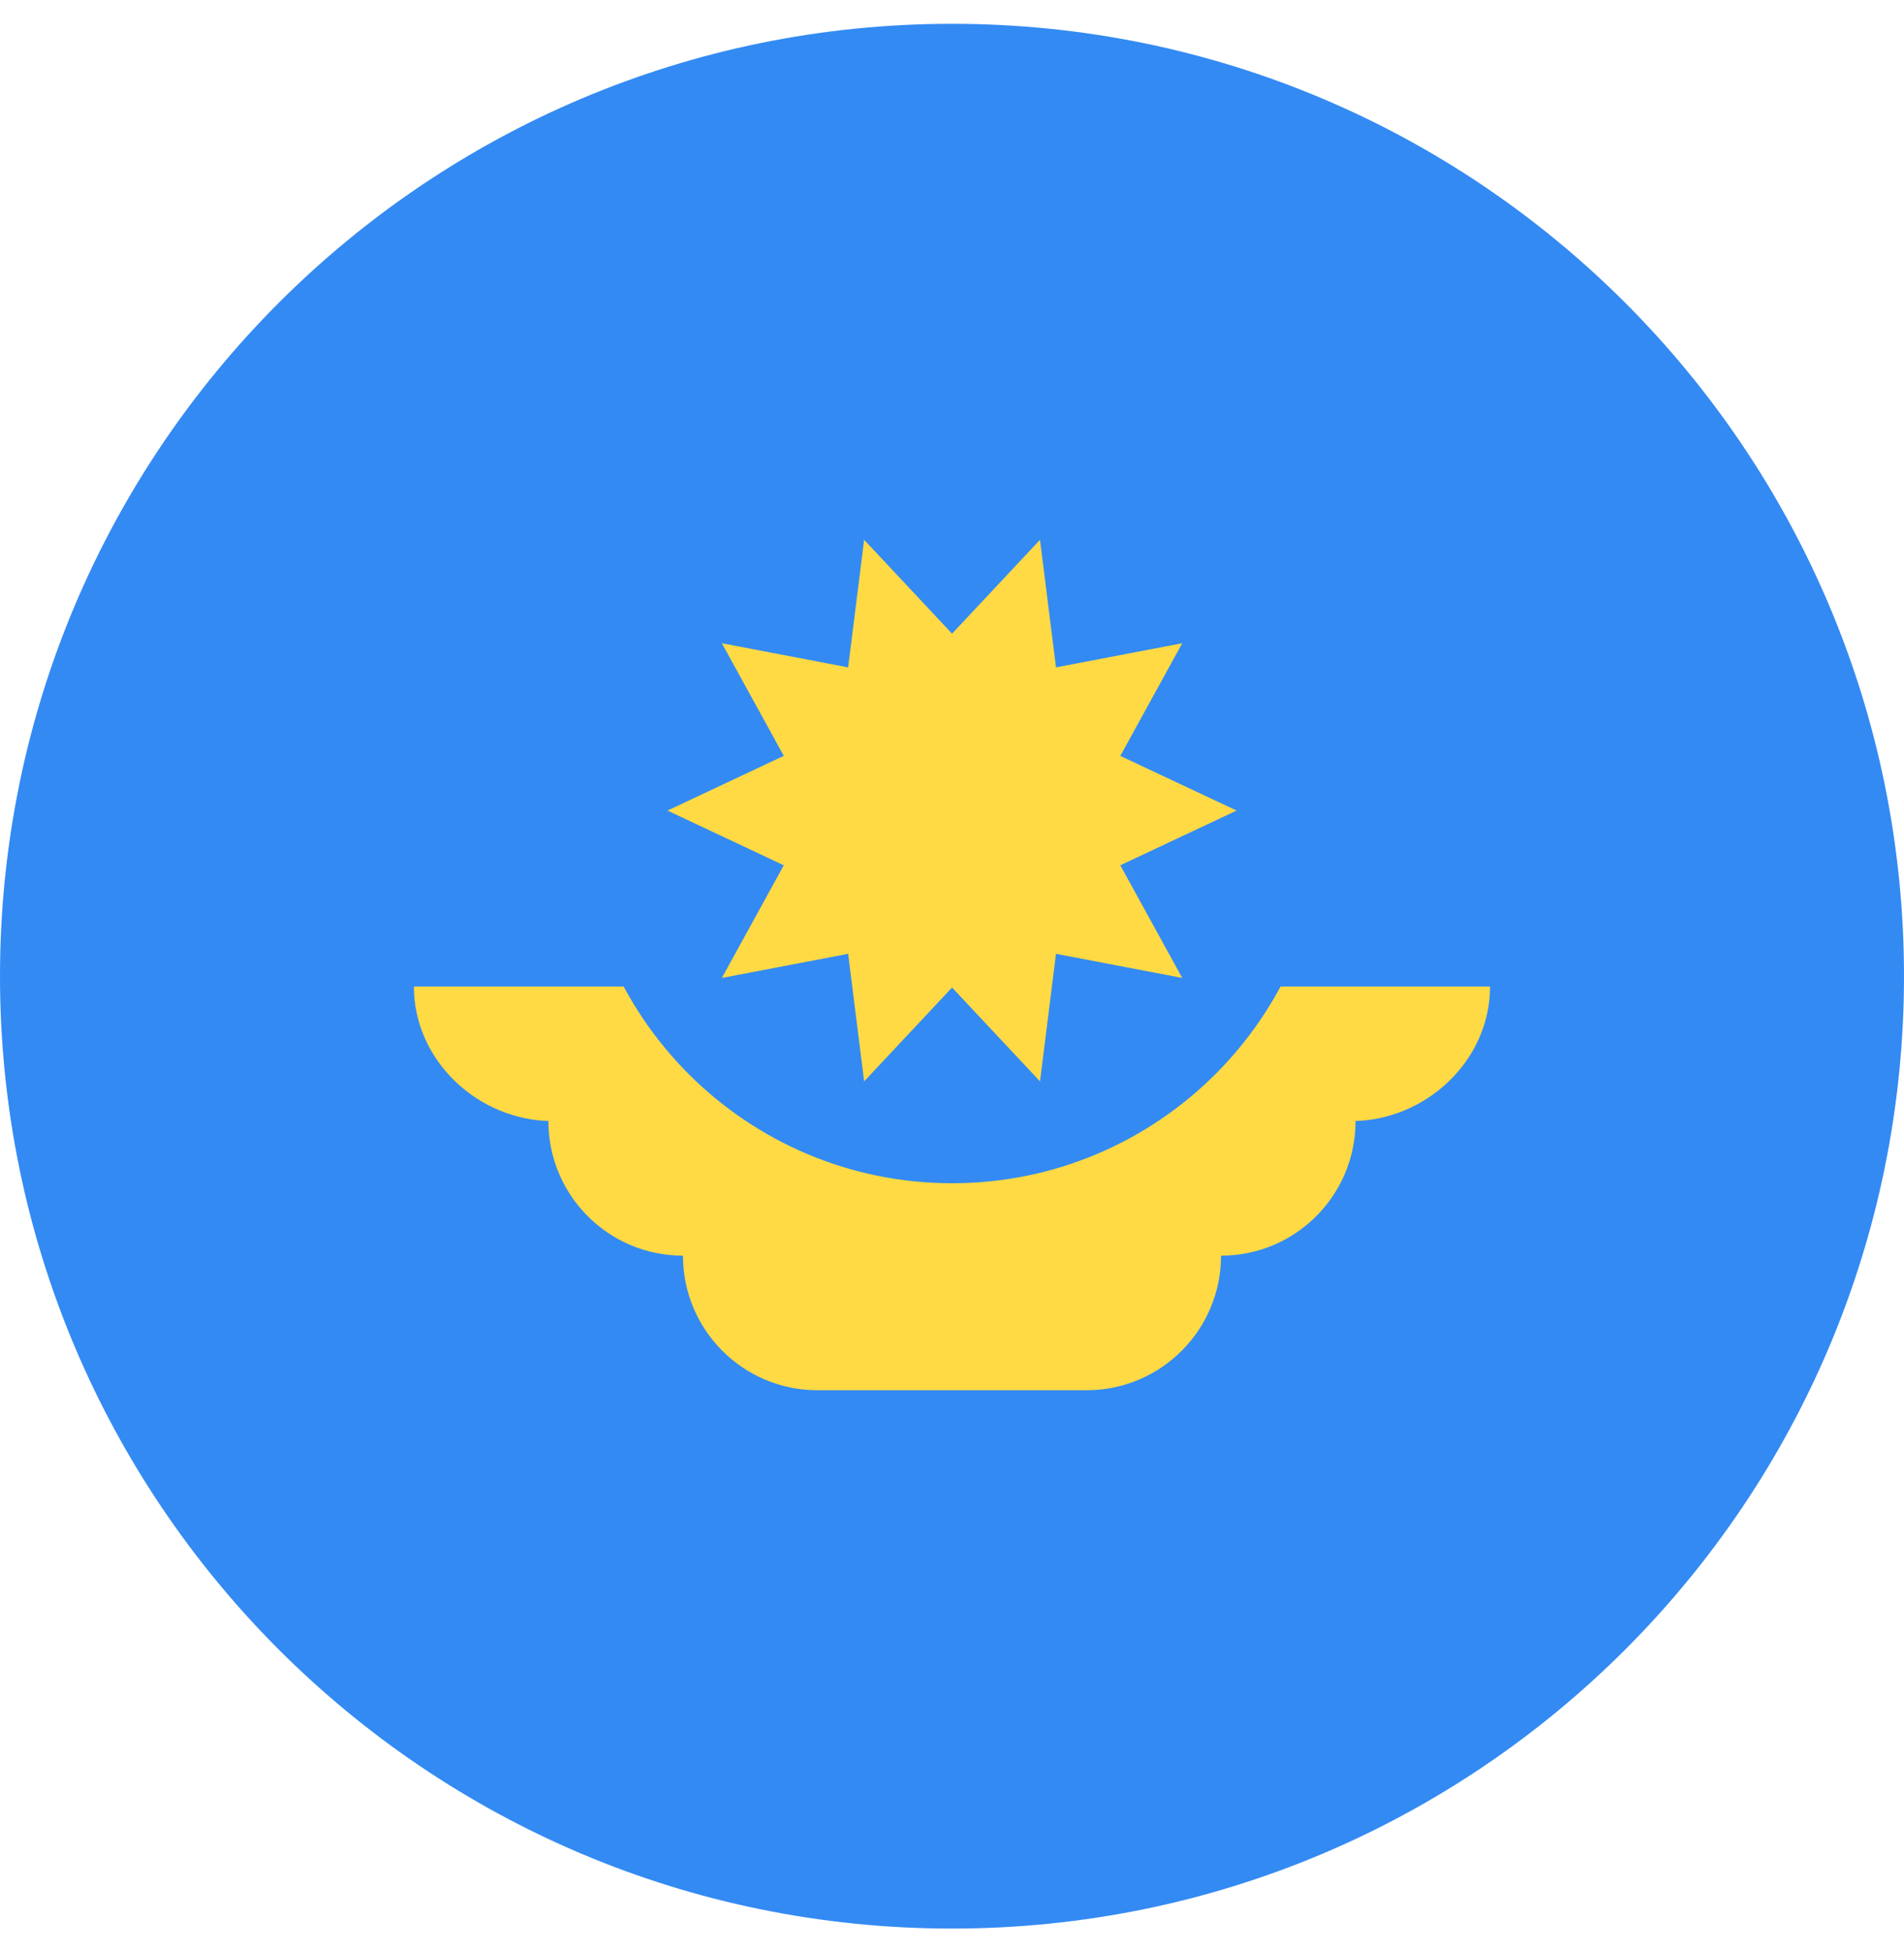 <svg width="40" height="41" viewBox="0 0 40 41" fill="none" xmlns="http://www.w3.org/2000/svg">
<g clip-path="url(#clip0_1074_34360)">
<path d="M20 40.5C31.046 40.5 40 31.546 40 20.5C40 9.454 31.046 0.5 20 0.5C8.954 0.5 0 9.454 0 20.5C0 31.546 8.954 40.5 20 40.5Z" fill="#338AF3"/>
<path d="M31.304 20.717H8.695C8.695 22.278 10.055 23.543 11.616 23.543H11.521C11.521 25.104 12.787 26.369 14.348 26.369C14.348 27.93 15.613 29.195 17.174 29.195H22.826C24.387 29.195 25.652 27.93 25.652 26.369C27.213 26.369 28.478 25.104 28.478 23.543H28.384C29.945 23.543 31.304 22.278 31.304 20.717Z" fill="#FFDA44"/>
<path d="M27.828 17.021C27.828 21.344 24.324 24.848 20.002 24.848C15.68 24.848 12.176 21.344 12.176 17.021" fill="#338AF3"/>
<path d="M25.979 17.022L23.536 18.171L24.837 20.537L22.185 20.03L21.849 22.709L20.001 20.738L18.154 22.709L17.818 20.03L15.165 20.537L16.466 18.171L14.023 17.022L16.466 15.873L15.165 13.508L17.818 14.015L18.154 11.336L20.001 13.307L21.849 11.336L22.185 14.015L24.837 13.508L23.536 15.874L25.979 17.022Z" fill="#FFDA44"/>
</g>
<defs>
<clipPath id="clip0_1074_34360">
<rect width="40" height="40" fill="white" transform="translate(0 0.5)"/>
</clipPath>
</defs>
</svg>
